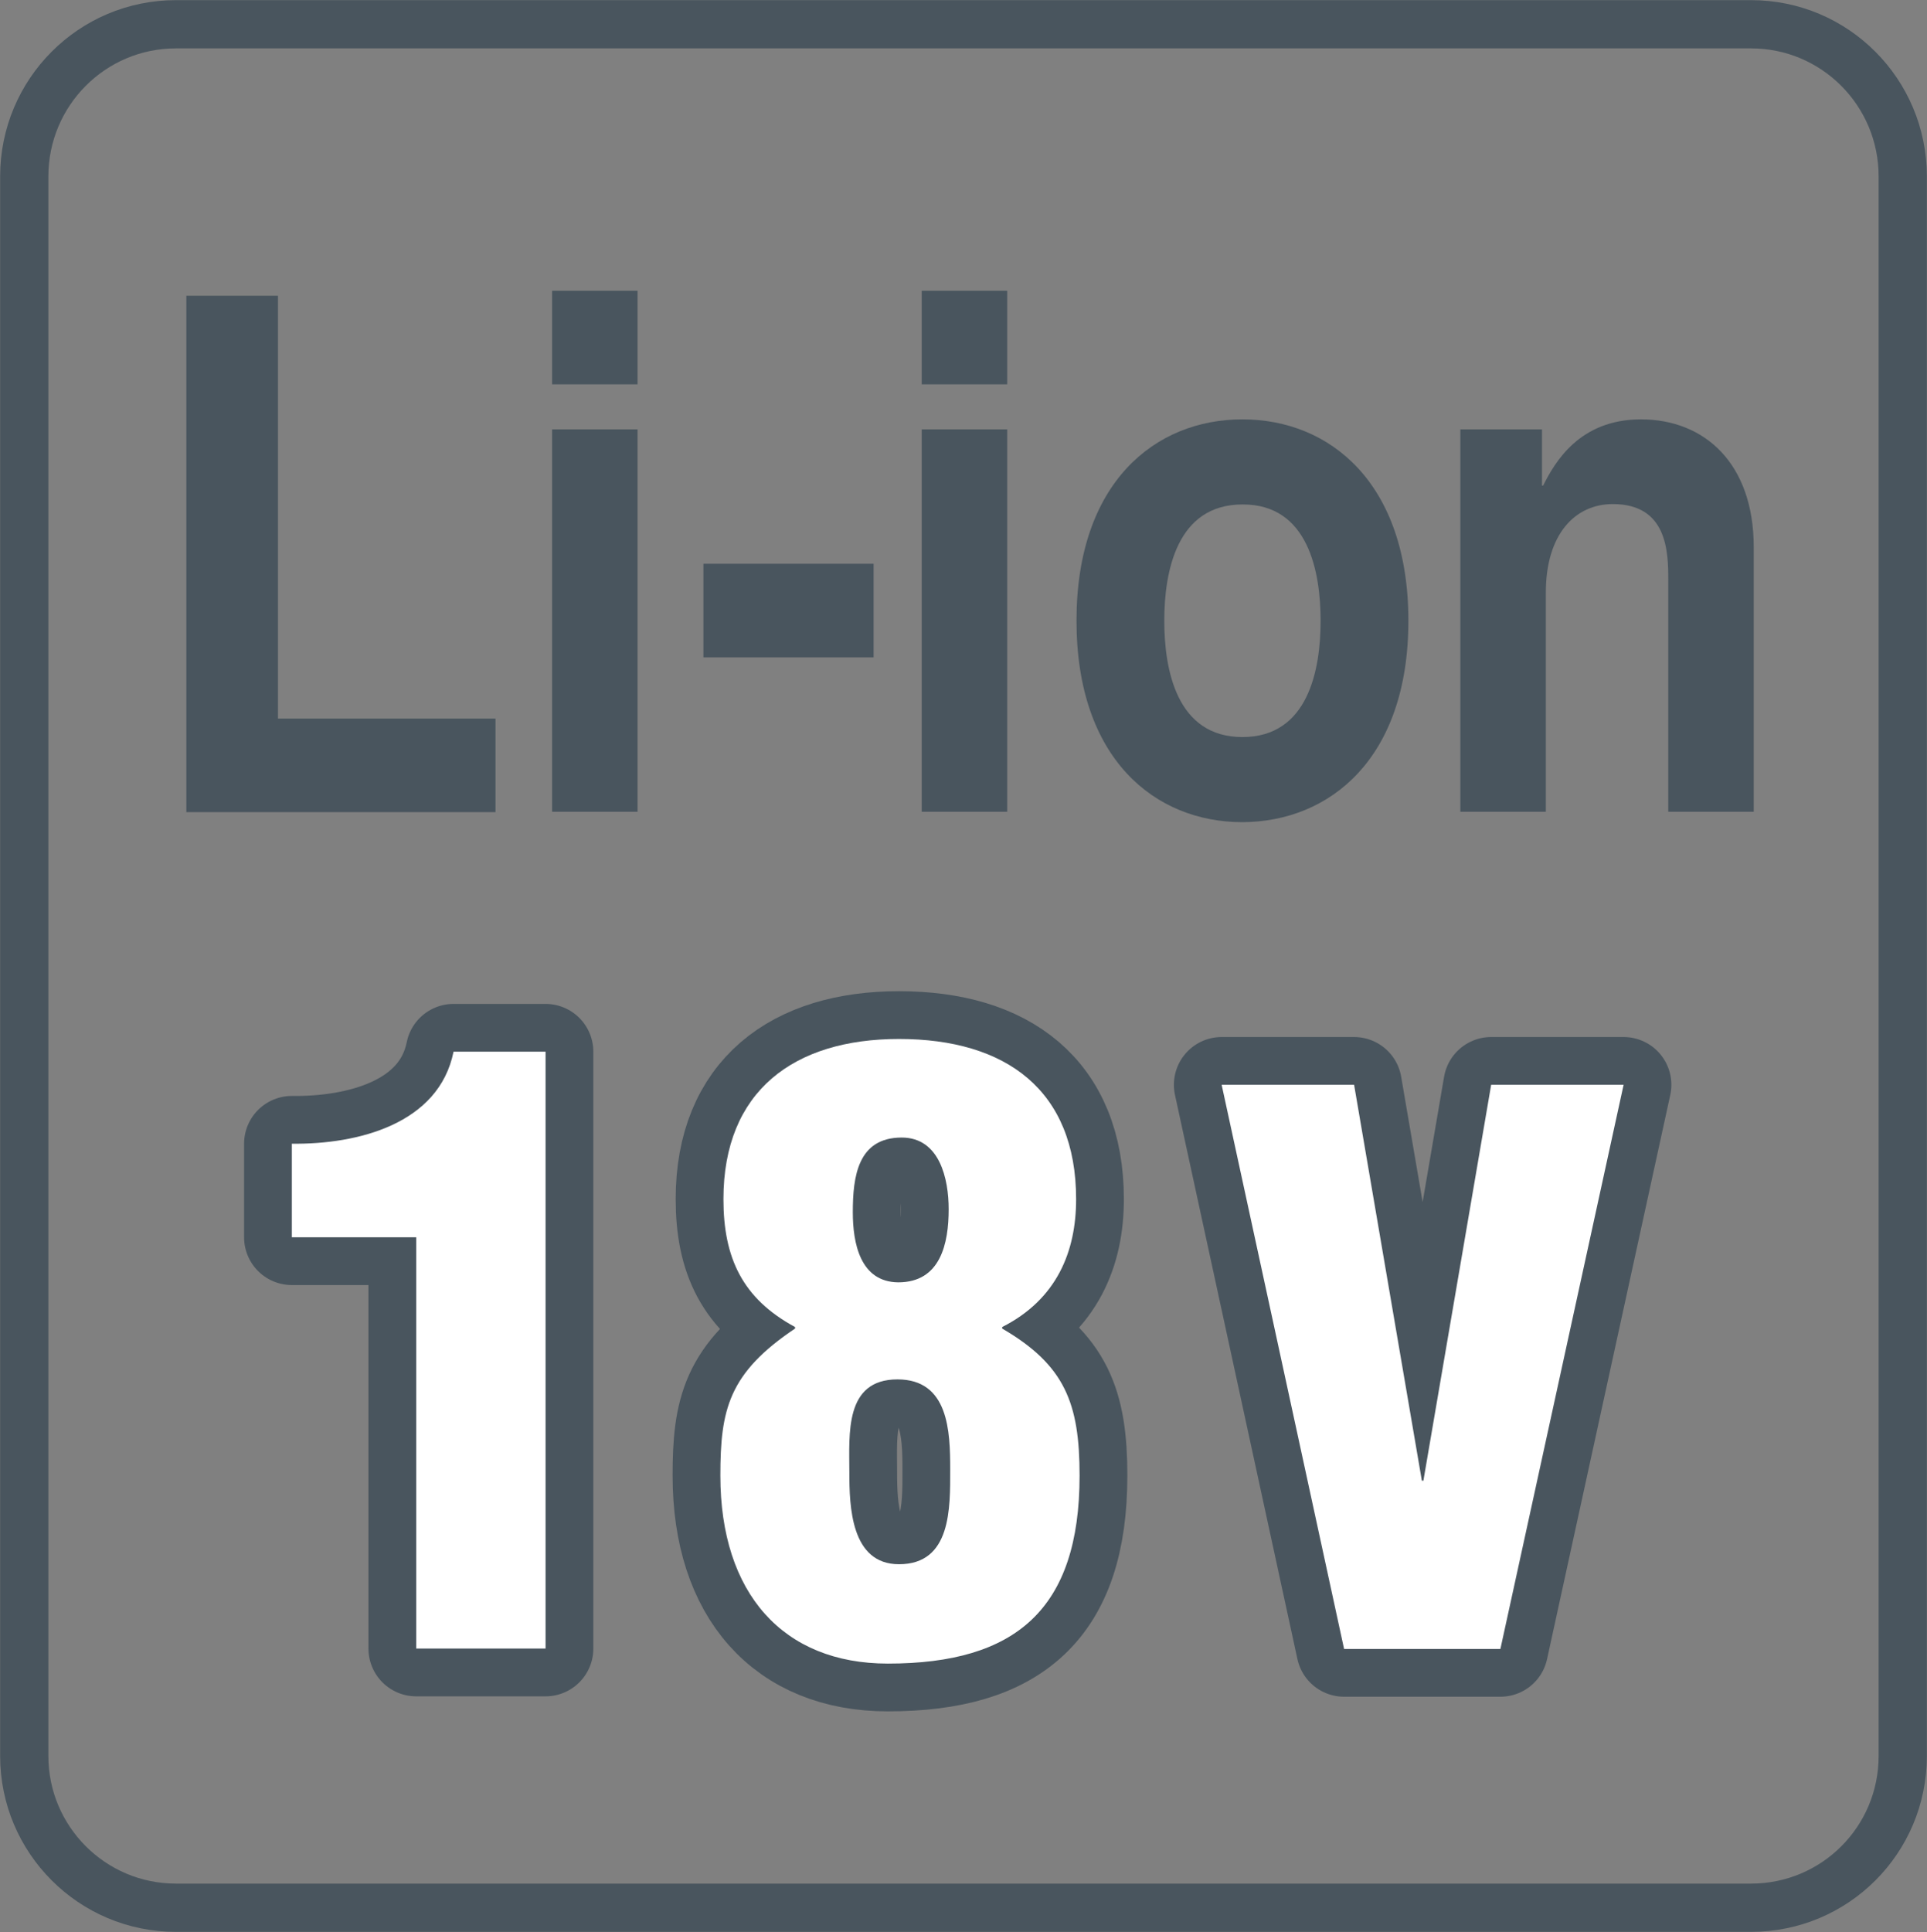 <?xml version="1.0" encoding="utf-8"?>
<!-- Generator: Adobe Illustrator 27.0.0, SVG Export Plug-In . SVG Version: 6.00 Build 0)  -->
<svg version="1.1" id="レイヤー_1" xmlns="http://www.w3.org/2000/svg" xmlns:xlink="http://www.w3.org/1999/xlink" x="0px"
	 y="0px" viewBox="0 0 50.05 50.17" style="enable-background:new 0 0 50.05 50.17;" xml:space="preserve">
<rect x="0" y="0" width="50.05" height="50.17" fill="#808080" stroke="none"/>
<style type="text/css">
	.st0{fill:#49555E;stroke:#49555E;stroke-width:2.481;stroke-linecap:round;stroke-linejoin:round;}
	.st1{fill:#FFFFFF;}
	.st2{fill:none;stroke:#49555E;stroke-width:1.253;stroke-miterlimit:10;}
	.st3{fill:#49555E;}
</style>
<g>
	<g>
		<g>
			<path class="st0" d="M10.81,32.13H7.58V29.7c1.71,0.02,3.82-0.51,4.2-2.39h2.39v15.5h-3.36V32.13z"/>
			<path class="st0" d="M23.35,40.62c-1.25,0-1.29-1.5-1.29-2.39c0-0.99-0.13-2.41,1.25-2.41c1.33,0,1.37,1.35,1.37,2.34
				C24.68,39.16,24.71,40.62,23.35,40.62z M22.15,31.48c0-0.93,0.13-1.94,1.27-1.94c0.99,0,1.22,1.08,1.22,1.86
				c0,0.89-0.21,1.9-1.31,1.9C22.34,33.29,22.15,32.28,22.15,31.48z M20.65,34.5c-1.73,1.16-1.94,2.11-1.94,3.82
				c0,3.06,1.63,4.88,4.35,4.88c3.32,0,4.98-1.41,4.98-4.88c0-1.88-0.38-2.87-2.01-3.82v-0.04c1.42-0.72,1.92-1.96,1.92-3.32
				c0-2.83-1.82-4.16-4.6-4.16c-2.73,0-4.56,1.35-4.56,4.16c0,1.52,0.49,2.58,1.86,3.32V34.5z"/>
			<path class="st0" d="M34.91,42.82l-3.18-14.65h3.44l1.76,10.28h0.04l1.76-10.28h3.44l-3.2,14.65H34.91z"/>
		</g>
		<g>
			<path class="st1" d="M10.81,32.13H7.58V29.7c1.71,0.02,3.82-0.51,4.2-2.39h2.39v15.5h-3.36V32.13z"/>
			<path class="st1" d="M23.35,40.62c-1.25,0-1.29-1.5-1.29-2.39c0-0.99-0.13-2.41,1.25-2.41c1.33,0,1.37,1.35,1.37,2.34
				C24.68,39.16,24.71,40.62,23.35,40.62z M22.15,31.48c0-0.93,0.13-1.94,1.27-1.94c0.99,0,1.22,1.08,1.22,1.86
				c0,0.89-0.21,1.9-1.31,1.9C22.34,33.29,22.15,32.28,22.15,31.48z M20.65,34.5c-1.73,1.16-1.94,2.11-1.94,3.82
				c0,3.06,1.63,4.88,4.35,4.88c3.32,0,4.98-1.41,4.98-4.88c0-1.88-0.38-2.87-2.01-3.82v-0.04c1.42-0.72,1.92-1.96,1.92-3.32
				c0-2.83-1.82-4.16-4.6-4.16c-2.73,0-4.56,1.35-4.56,4.16c0,1.52,0.49,2.58,1.86,3.32V34.5z"/>
			<path class="st1" d="M34.91,42.82l-3.18-14.65h3.44l1.76,10.28h0.04l1.76-10.28h3.44l-3.2,14.65H34.91z"/>
		</g>
	</g>
	<path class="st2" d="M45.48,49.54c2.18,0,3.94-1.76,3.94-3.94V4.58c0-2.18-1.76-3.95-3.94-3.95H4.57c-2.18,0-3.94,1.77-3.94,3.95
		V45.6c0,2.17,1.76,3.94,3.94,3.94H45.48z"/>
	<g>
		<path class="st3" d="M7.21,18.66h5.66v2.43H4.84V7.68h2.38V18.66z"/>
		<path class="st3" d="M16.56,11.15v9.93h-2.22v-9.93H16.56z M16.56,9.98h-2.22V7.55h2.22V9.98z"/>
		<path class="st3" d="M22.69,17.07h-4.42v-2.43h4.42V17.07z"/>
		<path class="st3" d="M26.16,11.15v9.93h-2.22v-9.93H26.16z M26.16,9.98h-2.22V7.55h2.22V9.98z"/>
		<path class="st3" d="M34.3,16.12c0,1.27-0.32,3.02-2.03,3.02c-1.71,0-2.03-1.75-2.03-3.02c0-1.27,0.32-3.02,2.03-3.02
			C33.98,13.09,34.3,14.85,34.3,16.12z M36.58,16.12c0-3.58-2.04-5.23-4.31-5.23c-2.27,0-4.31,1.64-4.31,5.23s2.04,5.23,4.31,5.23
			C34.54,21.34,36.58,19.7,36.58,16.12z"/>
		<path class="st3" d="M45.55,21.08h-2.22v-6.03c0-0.73-0.03-1.96-1.44-1.96c-0.98,0-1.74,0.78-1.74,2.3v5.69h-2.22v-9.93h2.12v1.46
			h0.03c0.3-0.6,0.94-1.72,2.54-1.72c1.65,0,2.93,1.14,2.93,3.32V21.08z"/>
	</g>
</g>
</svg>
